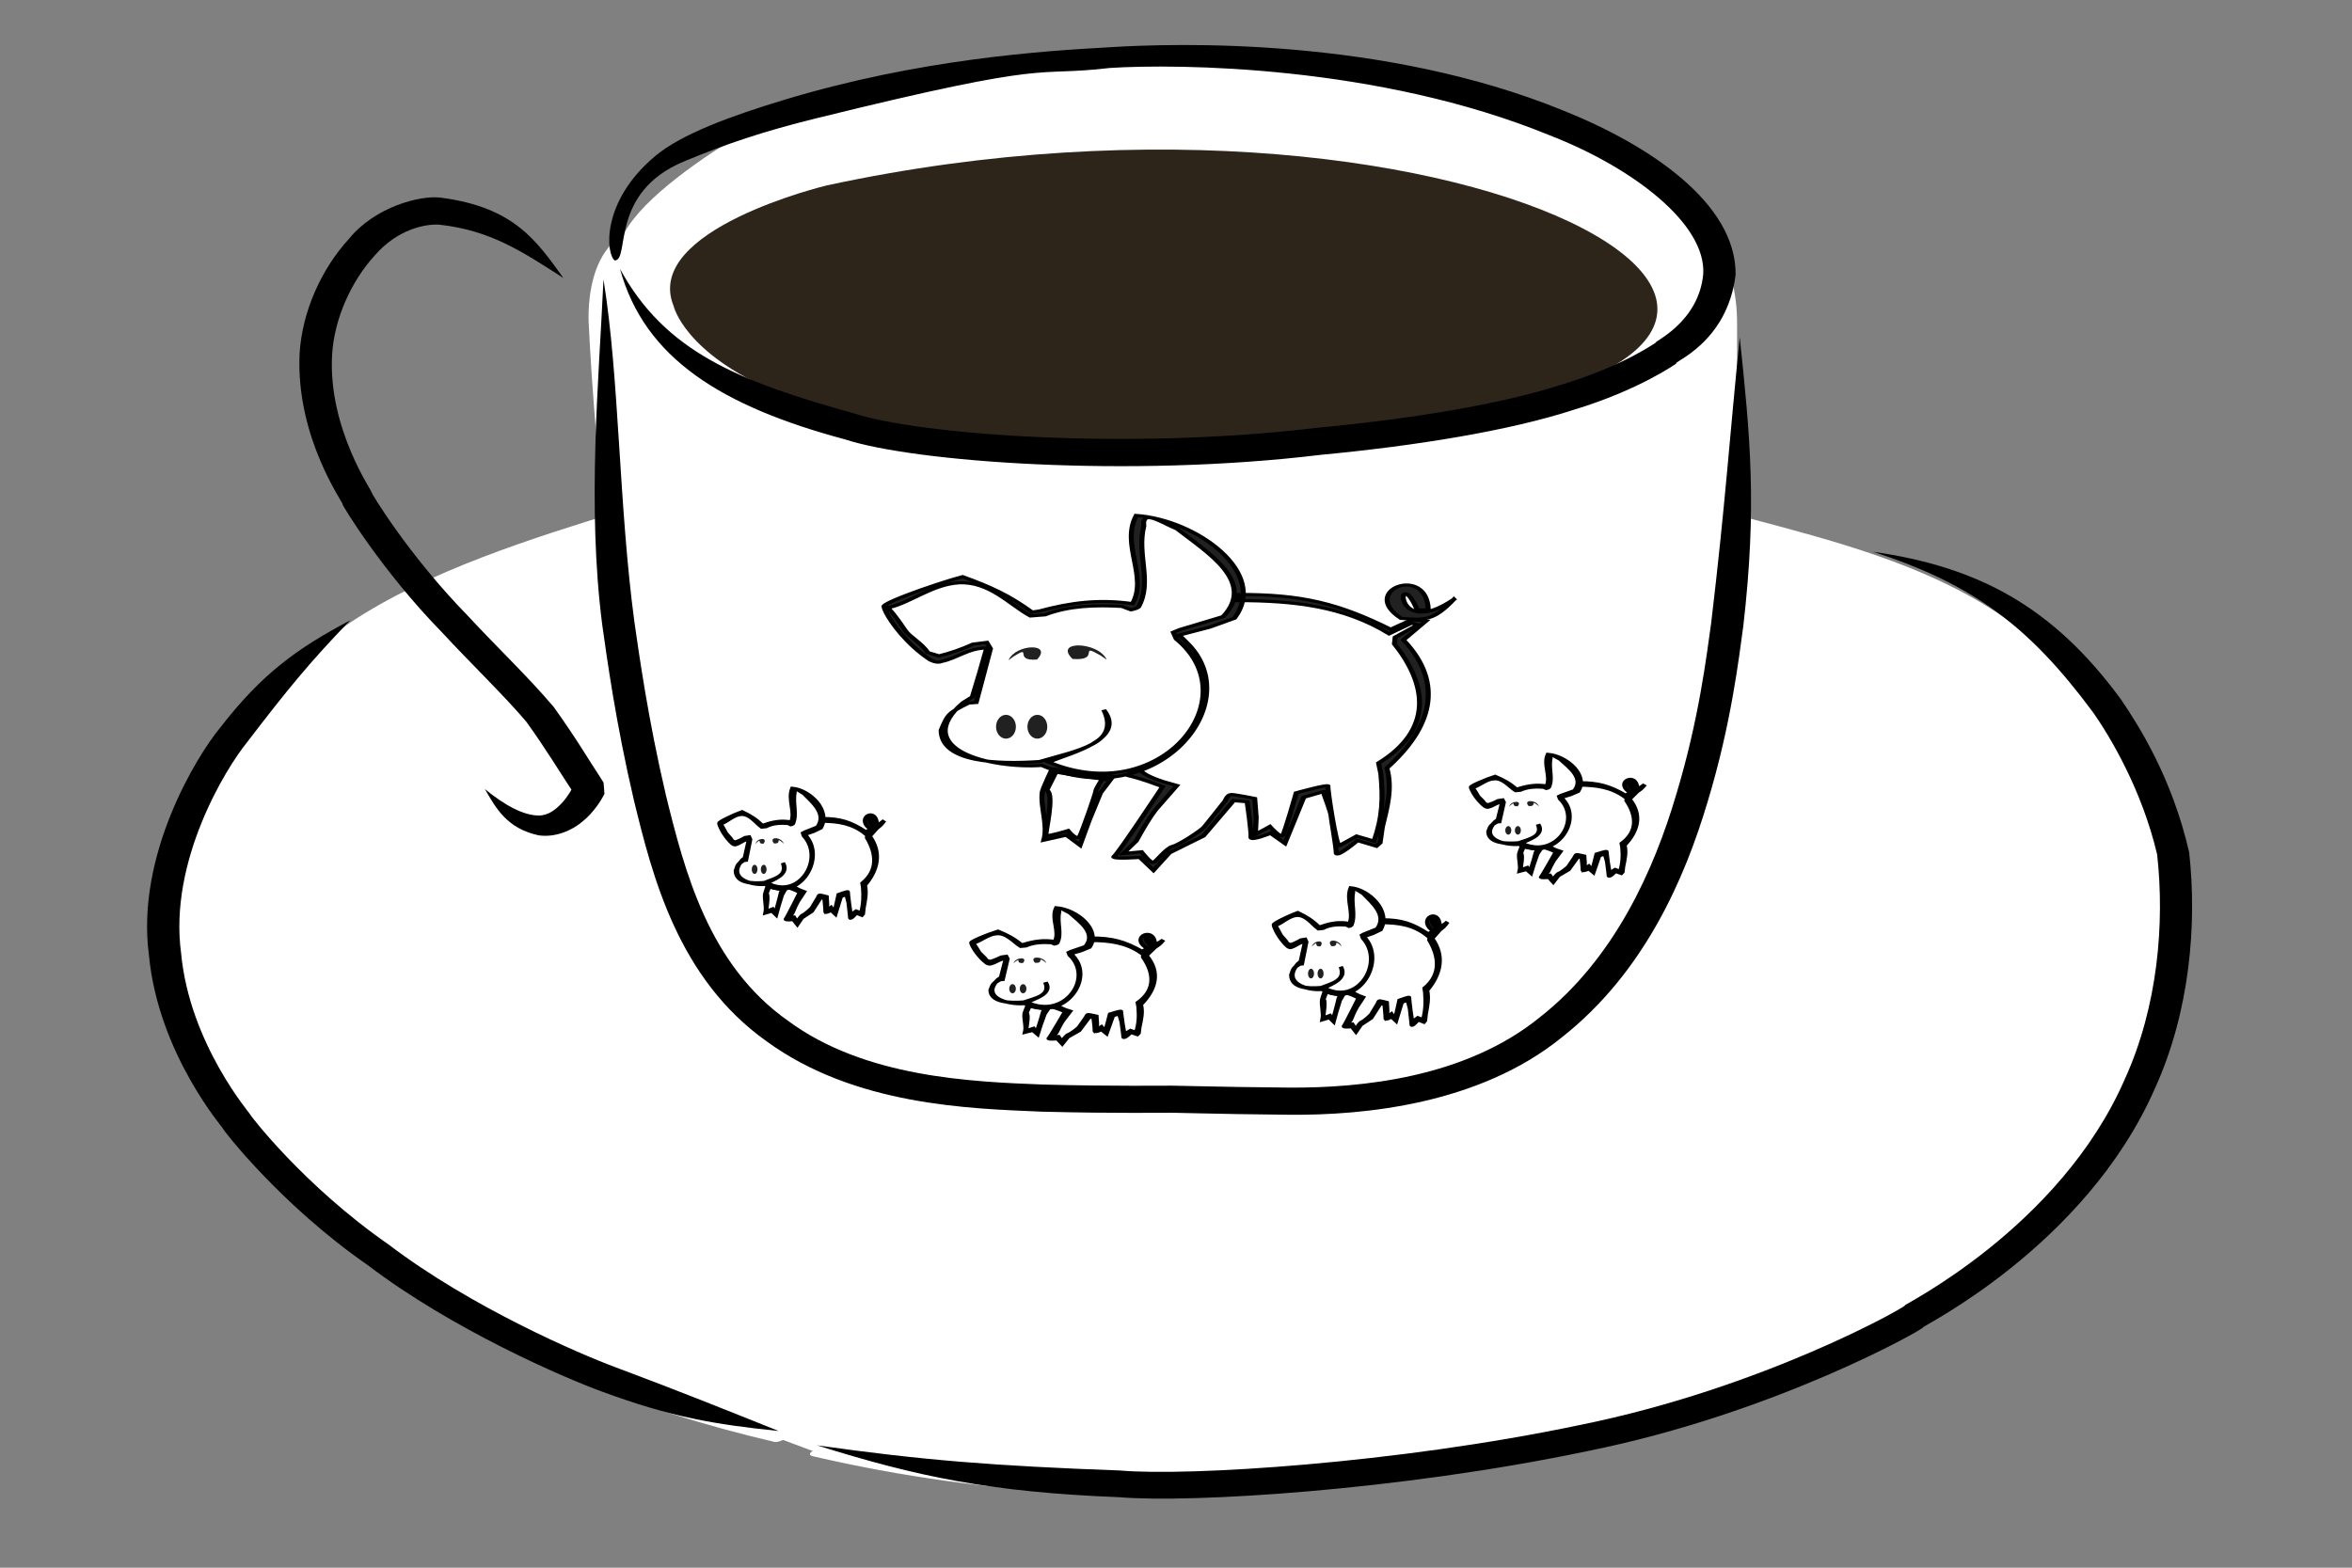 <?xml version="1.0" encoding="UTF-8" standalone="no"?>
<svg
   xmlns:dc="http://purl.org/dc/elements/1.1/"
   xmlns:cc="http://creativecommons.org/ns#"
   xmlns:rdf="http://www.w3.org/1999/02/22-rdf-syntax-ns#"
   xmlns:svg="http://www.w3.org/2000/svg"
   xmlns="http://www.w3.org/2000/svg"
   xmlns:sodipodi="http://sodipodi.sourceforge.net/DTD/sodipodi-0.dtd"
   xmlns:inkscape="http://www.inkscape.org/namespaces/inkscape"
   id="Calque_1"
   enable-background="new 0 0 382.353 697.765"
   sodipodi:docname="cup-pig.png"
   xml:space="preserve"
   viewBox="0 0 600 400"
   version="1.1"
   y="0px"
   x="0px"
   inkscape:version="0.48.2 r9819"
   width="100%"
   height="100%"><rect x="0" y="0" width="600" height="400" fill="#808080" stroke="none"/><defs
   id="defs68" /><sodipodi:namedview
   id="namedview125"
   fit-margin-left="0"
   inkscape:zoom="0.14399307"
   borderopacity="1"
   inkscape:current-layer="g3"
   inkscape:cx="303.30746"
   inkscape:cy="315.70711"
   inkscape:window-maximized="0"
   inkscape:snap-bbox="true"
   showgrid="false"
   fit-margin-right="0"
   bordercolor="#666666"
   inkscape:window-x="552"
   guidetolerance="10"
   objecttolerance="10"
   inkscape:window-y="-15"
   fit-margin-bottom="0"
   inkscape:window-width="1112"
   inkscape:pageopacity="0"
   inkscape:pageshadow="2"
   pagecolor="#ffffff"
   gridtolerance="10"
   inkscape:window-height="926"
   fit-margin-top="0"
   inkscape:showpageshadow="false"
   borderlayer="true" />
<g
   id="g3"
   transform="translate(0,-297.765)">
	
	
	
	
	
	
	
	
	
	
	
	
	
<g
   id="g3362"><g
     transform="matrix(1.794,0,0,1.602,-53.26,-465.2)"
     id="g3076"><g
       transform="matrix(1.053,0,0,0.988,-5.275,36.854)"
       id="g3254"><g
         id="g7">
		<g
   id="g9">
			<path
   d="m 138.34,676.6 c -19.721,-5.385 -40.136,-15.031 -57.829,-31.692 -56.802,-53.479 0,-99.013 0,-99.013 0,0 77.608,-59.339 205.64,-11.03 32.588,12.296 40.508,48.543 40.508,48.543 8.098,88.261 -101.63,98.56 -101.63,98.56 0,0 -39.094,9.064 -81.479,-3.053"
   inkscape:connector-curvature="0"
   style="fill:#ffffff"
   id="path11" />
			<g
   id="g13">
				<path
   d="M 138.92,676.02 C 95.362,663.9 37.28,621.43 62.483,570.1 c 7.141,-14.54 17.312,-24.11 31.021,-31.45 29.759,-15.929 64.161,-22.451 97.695,-22.095 27.237,0.29 54.225,5.53 80.096,13.868 12.766,4.113 24.67,8.592 34.469,18.027 6.492,6.25 11.492,14 15.271,22.139 12.598,27.132 1.127,60.005 -20.076,79.413 -18.506,16.939 -43.895,26.059 -68.293,30.286 -29.578,5.126 -59.254,6.216 -88.542,-1.95 -0.7,-0.195 -2.285,0.837 -1.156,1.152 23.771,6.628 48.908,7.938 73.329,4.578 5.621,-0.773 9.49,-1.483 14.941,-2.369 22.773,-3.699 45.688,-11.713 64.322,-25.539 11.871,-8.809 21.477,-20.4 27.053,-34.146 3.16,-7.787 4.771,-16.095 5.299,-24.459 0.352,-5.564 0.594,-11.604 -0.984,-17.01 -4.123,-14.112 -12.453,-27.896 -24.059,-37.043 -9.965,-7.854 -21.971,-11.575 -33.92,-15.35 -13.529,-4.273 -27.381,-7.506 -41.389,-9.74 -38.407,-6.129 -78.453,-3.406 -114.98,10.341 -12.333,4.642 -26.168,10.363 -35.887,19.653 -15.309,14.634 -25.303,35.51 -21.485,56.938 3.337,18.734 16.987,34.147 31.165,45.884 14.942,12.37 32.778,20.77 51.387,25.947 0.702,0.196 2.287,-0.837 1.158,-1.151 z"
   inkscape:connector-curvature="0"
   style="fill:#ffffff"
   id="path15" />
			</g>
		</g>
	</g><g
         id="g17">
		<path
   d="m 267.78,497.34 v 18.62 c -2.658,115.71 -48.77,104.21 -76.961,104.21 -28.193,0 -47.805,0.317 -61.085,-20.596 -14.021,-22.074 -17.011,-102.24 -17.011,-102.24 0,0 -1.13,-15.275 8.281,-15.993 9.411,-0.718 127.28,0 127.28,0 0,0 19.672,-8.409 19.498,15.993 z"
   inkscape:connector-curvature="0"
   style="fill:#ffffff"
   id="path19" />
	</g><g
         id="g21">
		<path
   d="m 117.2,488.09 c 0,0 6.439,41.188 104.14,26.479 97.695,-14.709 17.416,-83.847 -81.039,-52.955 0,0.001 -27.837,17.037 -23.099,26.476 z"
   inkscape:connector-curvature="0"
   style="fill:#ffffff"
   id="path23" />
	</g><g
         id="g25">
		<g
   id="g27">
			<g
   id="g29">
				<g
   id="g31">
					<path
   d="m 143.55,677.74 c 13.539,5.062 23.389,7.544 40.807,8.358 9.585,0.973 37.732,-1.061 63.123,-7.407 25.521,-6.107 45.666,-19.8 45.426,-19.98 -0.574,0.071 21.883,-12.862 31.301,-38.514 4.738,-12.433 5.697,-26.535 4.619,-38.078 -2.316,-12.011 -6.766,-20.332 -9.176,-24.581 -9.254,-15.089 -19.365,-21.428 -33.496,-23.848 13.426,5.199 21.041,11.889 29.771,26.008 2.211,3.779 6.535,12.364 8.582,22.813 1.027,11.093 0.096,24.464 -4.357,36.163 -8.779,24.09 -30.193,36.556 -29.691,36.492 0.252,0.153 -19.119,13.349 -44.07,19.332 -24.629,6.162 -52.778,8.254 -61.891,7.297 -17.033,-0.74 -26.68,-1.652 -40.948,-4.055 z"
   inkscape:connector-curvature="0"
   id="path33" />
				</g>
			</g>
		</g>
	</g><g
         id="g35">
		<g
   id="g37">
			<g
   id="g39">
				<g
   id="g41">
					<path
   d="m 80.512,544.72 c -7.251,4.597 -11.933,8.615 -17.605,17.369 -3.105,4.473 -11.394,20.51 -9.59,36.653 1.287,16.047 10.192,28.044 9.986,27.938 -0.092,0.011 7.634,12.13 19.555,22.005 11.466,10.42 26.564,18.188 31.658,20.398 9.443,4.156 15.314,5.296 23.827,6.341 -7.772,-3.71 -12.889,-6.188 -22.018,-10.273 -4.927,-2.179 -19.531,-9.691 -30.608,-19.753 -11.558,-9.578 -18.855,-21.057 -18.767,-21.051 0.167,0.093 -8.154,-11.272 -9.292,-25.969 -1.671,-14.76 5.999,-29.731 8.933,-34.016 5.317,-8.304 8.517,-12.986 13.921,-19.642 z"
   inkscape:connector-curvature="0"
   id="path43" />
				</g>
			</g>
		</g>
	</g><g
         id="g45">
		<g
   id="g47">
			<g
   id="g49">
				<g
   id="g51">
					<path
   d="m 114.698,489.799 c -0.614,16.155 -2.251,36.502 -0.16,55.745 0.619,5.205 1.802,15.641 4.279,28.261 2.492,12.165 5.923,28.632 17.905,38.799 11.91,10.36 27.351,10.852 37.212,11.346 10.237,0.313 16.736,0.138 16.746,0.186 0.03,-0.091 6.36,0.204 16.681,0.309 9.988,0.102 25.592,-1.655 36.783,-12.507 11.145,-10.5 16.586,-25.634 19.676,-38.026 3.18,-12.553 4.201,-23.078 4.803,-28.298 1.865,-19.343 0.926,-30.424 -0.484,-46.492 -1.377,16.131 -1.955,26.984 -3.859,46.039 -0.607,5.126 -1.631,15.496 -4.723,27.669 -2.973,12.056 -8.322,26.449 -18.41,35.896 -10.023,9.736 -24.043,11.409 -33.82,11.343 -9.938,-0.095 -16.672,-0.391 -16.645,-0.299 0.011,-0.047 -6.569,0.12 -16.585,-0.192 -9.785,-0.45 -24.111,-1.141 -34.478,-10.277 -10.722,-9.014 -13.952,-24.067 -16.488,-36.353 -2.436,-12.391 -3.624,-22.752 -4.254,-27.905 -2.144,-19.084 -2.008,-39.227 -4.179,-55.244 z"
   inkscape:connector-curvature="0"
   id="path53"
   sodipodi:nodetypes="ccccccccccccccccccccc" />
				</g>
			</g>
		</g>
	</g><g
         id="g55">
		<g
   id="g57">
			<g
   id="g59">
				<g
   id="g61">
					<path
   d="m 109.29,489.56 c -3.616,-5.943 -6.589,-11.421 -16.61,-12.962 -2.689,-0.399 -8.807,1.442 -12.354,6.645 -3.691,4.811 -6.312,11.662 -6.662,18.442 -0.562,13.769 6.107,24.403 5.799,24.362 -0.094,0.026 5.287,10.709 13.434,20.645 3.844,4.964 8.423,10.213 11.392,14.415 2.761,4.573 4.895,8.841 6.015,10.803 l 0.378,0.69 0.187,0.337 0.012,0.021 0.006,0.011 c -0.24,-3.604 -0.067,-0.998 -0.121,-1.802 l -0.001,0.003 -0.01,0.025 -0.019,0.05 -0.06,0.142 -0.536,1.125 c -0.388,0.714 -0.792,1.382 -1.233,1.898 -0.888,1.073 -1.725,1.684 -2.745,1.791 -2.201,0.126 -4.966,-1.781 -7.478,-4.266 1.511,3.175 3.022,6.362 7.236,7.46 2.191,0.4 4.483,-0.729 5.945,-2.224 0.785,-0.746 1.409,-1.608 1.989,-2.547 0.285,-0.475 0.549,-0.961 0.797,-1.507 l 0.093,-0.206 0.053,-0.126 0.026,-0.064 0.003,-0.008 c -0.053,-0.808 0.123,1.796 -0.117,-1.812 l -0.005,-0.011 -0.011,-0.021 -0.179,-0.341 -0.369,-0.694 c -1.149,-2.044 -3.112,-6.052 -6.156,-11.104 -3.519,-4.972 -7.724,-9.695 -11.641,-14.759 -7.987,-9.746 -13.048,-19.829 -12.964,-19.846 0.253,0.072 -5.907,-10.156 -5.334,-22.2 0.296,-5.879 2.617,-11.894 5.758,-16.001 3.08,-4.267 6.902,-5.119 8.727,-4.964 6.974,0.926 11.192,4.346 16.755,8.6 z"
   inkscape:connector-curvature="0"
   id="path63" />
				</g>
			</g>
		</g>
	</g><g
         id="g65">
		<path
   d="m 124.18,494.11 c 0,0 5.76,30.3 93.165,19.479 87.402,-10.818 15.578,-61.679 -72.5,-38.955 0,-0.001 -24.944,7.11 -20.665,19.476 z"
   inkscape:connector-curvature="0"
   style="fill:#2e251a"
   id="path67" />
	</g><g
         id="g69">
		<g
   id="g71">
			<g
   id="g73">
				<g
   id="g75">
					<path
   d="m 116.93,488.09 c 3.307,14.468 13.819,22.181 30.389,27.484 9.183,3.604 38.226,6.246 64.205,2.493 12.953,-1.466 25.438,-3.866 34.238,-7.279 8.896,-3.219 13.834,-7.486 13.82,-7.445 -0.682,-0.176 6.881,-3.193 8,-14.334 0.084,-11.506 -11.596,-20.868 -23.262,-26.443 -24.34,-11.854 -52.163,-10.909 -61.49,-10.195 -8.739,0.589 -25.443,1.847 -43.844,8.505 -7.08,2.562 -13.731,5.46 -17.281,9.001 -7.452,7.431 -6.636,15.914 -5.482,16.853 2.113,-0.092 -0.802,-10.936 9.378,-15.981 5.777,-2.863 10.702,-4.835 17.782,-6.922 32.9,-9.7 28.952,-6.628 39.7,-8.131 9.041,-0.691 36.209,-0.47 59.326,10.828 11.254,5.192 21.225,14.301 20.799,22.406 -0.607,7.866 -6.852,10.969 -6.365,11.015 0.004,-0.055 -4.197,3.678 -12.617,6.747 -8.324,3.225 -20.363,5.565 -33.223,7.016 -25.668,3.684 -53.849,1.055 -62.466,-2.324 -15.714,-5.2 -25.542,-10.009 -31.606,-23.293 z"
   inkscape:connector-curvature="0"
   id="path77"
   sodipodi:nodetypes="ccccccccsscsscccccccc" />
				</g>
			</g>
		</g>
	</g><g
         id="g3127"
         transform="matrix(0.85,0,0,0.807,25.226,98.224)"><g
           transform="matrix(0.36,0,0,0.279,150.155,431.622)"
           id="g3797-7"
           style="fill:#000000;fill-opacity:0.868"><g
             id="g3784-4"
             style="fill:#000000;fill-opacity:0.868"><g
               transform="matrix(0.901,0,0,1.068,301.14,-414.221)"
               id="g3882-0"
               style="fill:#000000;fill-opacity:0.868"><g
                 transform="translate(-426.7,323.045)"
                 id="g3776-9"
                 style="fill:#000000;fill-opacity:0.868"><path
                   id="path3042-4"
                   d="m 186.203,490 c -4.346,0.202 -6.869,3.141 -2.39,9.065 14.406,1.458 2.211,-11.381 13.819,-2.261 l 2.908,2.776 c -2.136,-6.509 -9.411,-9.809 -14.337,-9.58 z"
                   style="fill:#000000;fill-opacity:0.868;fill-rule:nonzero;stroke:#0a0000;stroke-width:0;stroke-linecap:round;stroke-linejoin:round;stroke-miterlimit:4;stroke-opacity:1;stroke-dashoffset:0"
                   inkscape:connector-curvature="0" /><path
                   id="path3040-8"
                   d="m 163.681,491.296 c -4.059,0.157 -9.531,3.102 -11.206,8.603 l 2.413,-2.493 c 9.67,-8.191 -0.49,3.36 11.511,2.05 3.98,-5.675 1.341,-8.318 -2.718,-8.161 z"
                   style="fill:#000000;fill-opacity:0.868;fill-rule:nonzero;stroke:#0a0000;stroke-width:0;stroke-linecap:round;stroke-linejoin:round;stroke-miterlimit:4;stroke-opacity:1;stroke-dashoffset:0"
                   inkscape:connector-curvature="0" /></g><g
                 transform="translate(-419.98,323.045)"
                 id="g3780-8"
                 style="fill:#000000;fill-opacity:0.868"><path
                   id="path3034-2"
                   d="m 144.482,536.522 c -2.69,0 -4.864,3.589 -4.864,8.005 0,4.415 2.174,7.965 4.864,7.965 2.69,0 4.864,-3.55 4.864,-7.965 0,-4.415 -2.174,-8.005 -4.864,-8.005 z"
                   style="fill:#000000;fill-opacity:0.868;fill-rule:nonzero;stroke:#0a0000;stroke-width:0;stroke-linecap:round;stroke-linejoin:round;stroke-miterlimit:4;stroke-opacity:1;stroke-dashoffset:0"
                   inkscape:connector-curvature="0" /><path
                   inkscape:connector-curvature="0"
                   style="fill:#000000;fill-opacity:0.868;fill-rule:nonzero;stroke:#0a0000;stroke-width:0;stroke-linecap:round;stroke-linejoin:round;stroke-miterlimit:4;stroke-opacity:1;stroke-dashoffset:0"
                   d="m 159.854,536.522 c -2.69,0 -4.864,3.589 -4.864,8.005 0,4.415 2.174,7.965 4.864,7.965 2.69,0 4.864,-3.55 4.864,-7.965 0,-4.415 -2.174,-8.005 -4.864,-8.005 z"
                   id="path3867-4" /></g></g><path
               sodipodi:nodetypes="cccccccccccccccccccccccsccccccccccccccccc"
               inkscape:connector-curvature="0"
               id="path3000-5"
               d="m 32.049,409.314 c 13.783,-1.18 22.776,15.889 31.699,23.716 l 6.333,-0.805 c 10.651,-6.564 22.323,-7.079 33.998,-6.035 l 4,2.414 c 0,0 2,-0.402 3.333,-2.012 6.144,-18.088 -0.865,-37.667 2.333,-57.933 -1.117,-13 9.079,-1.439 14.666,2.012 13.668,17.213 34.941,38.074 20.332,62.76 l -18.999,9.253 -3,2.012 1.333,4.828 c 32.512,42.784 -7.014,121.299 -56.33,88.106 9.888,-6.598 34.392,-16.155 24.332,-37.415 7.31,24.086 -10.861,28.761 -28.332,37.013 -18.928,1.976 -43.327,0.83 -43.447,-22.406 3.104,-12.122 3.492,-12.496 12.115,-19.434 l 3.333,-0.402 6.333,-38.622 -1.667,-4.425 -6,1.207 c -4.795,3.521 -9.709,6.32 -14.999,8.449 l -5,-2.414 c -2.824,-6.957 -8.111,-11.296 -10.037,-15.953 -16.773,-40.548 -9.223,-0.837 11.037,21.183 0,0 3,2.816 5,1.207 6.648,-2.151 11.817,-9.655 19.999,-9.655 -2.011,11.694 -4.108,23.364 -6.333,35.001 l -4,4.023 c -24.115,33.103 12.14,47.648 34.665,45.059 50.502,35.601 91.751,-44.824 63.663,-88.508 l -3,-4.828 13.333,-5.632 10.999,-6.437 c 15.217,-32.762 -17.071,-70.604 -43.331,-73.623 -6.869,20.821 5.242,43.985 -1.667,63.163 -14.835,-3.415 -27.082,-0.845 -40.998,5.23 l -3.333,0.805 C 54.176,418.158 46.123,412.145 33.749,404.868 23.314,409.297 -10.226,428.092 1.496,426.889 10.863,423.249 20.305,410.496 32.049,409.314 z"
               style="fill:#000000;fill-opacity:0.868;stroke:#000000;stroke-width:2.204px;stroke-linecap:butt;stroke-linejoin:miter;stroke-opacity:1" /><path
               sodipodi:nodetypes="ccccccccccccccssccc"
               inkscape:connector-curvature="0"
               id="path3002-5"
               d="m 100.271,547.7 -5.666,12.069 -5,19.713 -4,17.702 -6,-7.242 -9.999,3.621 c 1.958,-11.046 -1.611,-24.036 -0.667,-34.599 0.333,-2.816 4.333,-16.495 4.333,-16.495 l 24.665,5.23 -1.333,2.414 -21.665,-5.23 -4,12.874 c 3.696,3.113 -1.091,32.463 -0.333,32.587 2.333,0 9.666,-3.621 9.666,-3.621 0,0 4,8.046 5.333,3.621 1.333,-4.425 7,-30.576 7,-32.185 0,-1.609 3.333,-9.655 3.333,-9.655 l 1.667,-1.609 z"
               style="fill:#000000;fill-opacity:0.868;stroke:#000000;stroke-width:2.204px;stroke-linecap:butt;stroke-linejoin:miter;stroke-opacity:1" /><path
               sodipodi:nodetypes="ccccccccccsscscccsccccccscssccccccssscsccccscssccccccccccc"
               inkscape:connector-curvature="0"
               id="path3004-1"
               d="m 155.35,417.617 c 28.129,-0.159 44.171,6.309 67.329,24.943 l 9.213,-6.85 6.401,0.887 -9.948,13.606 c 18.434,31.409 11.951,63.795 -7.333,91.727 2.499,14.429 0.135,28.07 -2,42.243 l -1,11.265 -1.667,2.414 -8.333,-4.023 c 0,0 -9.333,12.874 -9.333,8.851 0,-4.023 -2.333,-25.346 -2.333,-26.955 0,-1.609 -3,-14.885 -3,-14.885 0,0 1.333,-2.816 -0.333,-2.012 -1.667,0.805 -8.666,4.023 -8.666,4.023 l -8.333,32.989 -6.333,-7.242 c 0,0 -8.999,6.035 -8.666,2.816 0.333,-3.218 -1.667,-25.346 -1.667,-25.346 l -6,-0.805 -13.333,25.346 -14.999,12.069 -7,12.472 -6,-9.253 c 0,0 -13.333,1.609 -11.333,-0.805 2,-2.414 21.332,-49.886 21.332,-49.886 -18.576,-11.262 -15.489,-5.873 -14.451,-9.567 0.332,-1.18 0.414,-0.332 2.966,-1.713 3.531,-1.911 -1.272,0.738 11.863,7.737 l 5.955,2.739 -9.333,17.299 c -3.419,7.222 -6.014,14.876 -8.666,22.529 l -5.666,8.851 8,-1.207 c 0,0 4,8.449 5.333,7.644 1.333,-0.805 5.666,-10.46 8.666,-11.667 3,-1.207 12.333,-11.265 13.666,-13.679 1.333,-2.414 9.333,-18.909 9.333,-18.909 0,0 1,-4.425 2.667,-4.425 1.667,0 10.333,2.816 10.333,2.816 l 0.667,13.679 -0.333,12.069 6.333,-5.632 c 0,0 4.666,8.449 5.666,6.437 1,-2.012 6,-30.576 6,-30.576 0,0 14.333,-6.437 13.999,-4.828 -0.333,1.609 3.666,43.852 5,42.645 1.333,-1.207 7.666,-6.839 7.666,-6.839 l 7.666,3.621 c 3.836,-17.731 4.022,-30.491 3,-48.277 l -1,-7.644 c 24.354,-24.229 21.402,-56.018 7,-85.29 l 0.333,-4.828 9.931,-8.83 -2.684,-1.207 -9.914,7.623 c -19.856,-19.637 -41.923,-23.736 -66.996,-23.736 z"
               style="fill:#000000;fill-opacity:0.868;stroke:#000000;stroke-width:2.204px;stroke-linecap:butt;stroke-linejoin:miter;stroke-opacity:1" /><path
               sodipodi:nodetypes="ccccc"
               inkscape:connector-curvature="0"
               id="path3006-7"
               d="m 250.609,421.054 c -9.098,15.486 -12.612,14.93 -23.323,13.689 -18.796,-19.777 11.354,-39.094 12.008,-6.096 l -4.897,0.082 c -9.069,-34.802 -11.396,22.607 16.213,-7.675 z"
               style="fill:#000000;fill-opacity:0.868;stroke:#000000;stroke-width:2.204px;stroke-linecap:butt;stroke-linejoin:miter;stroke-opacity:1" /></g></g></g><g
         transform="matrix(0.259,0,0,0.327,166.419,413.805)"
         id="g3142"><g
           style="fill:#000000;fill-opacity:0.868"
           id="g3144"
           transform="matrix(0.36,0,0,0.279,150.155,431.622)"><g
             style="fill:#000000;fill-opacity:0.868"
             id="g3146"><g
               style="fill:#000000;fill-opacity:0.868"
               id="g3148"
               transform="matrix(0.901,0,0,1.068,301.14,-414.221)"><g
                 style="fill:#000000;fill-opacity:0.868"
                 id="g3150"
                 transform="translate(-426.7,323.045)"><path
                   inkscape:connector-curvature="0"
                   style="fill:#000000;fill-opacity:0.868;fill-rule:nonzero;stroke:#0a0000;stroke-width:0;stroke-linecap:round;stroke-linejoin:round;stroke-miterlimit:4;stroke-opacity:1;stroke-dashoffset:0"
                   d="m 186.203,490 c -4.346,0.202 -6.869,3.141 -2.39,9.065 14.406,1.458 2.211,-11.381 13.819,-2.261 l 2.908,2.776 c -2.136,-6.509 -9.411,-9.809 -14.337,-9.58 z"
                   id="path3152" /><path
                   inkscape:connector-curvature="0"
                   style="fill:#000000;fill-opacity:0.868;fill-rule:nonzero;stroke:#0a0000;stroke-width:0;stroke-linecap:round;stroke-linejoin:round;stroke-miterlimit:4;stroke-opacity:1;stroke-dashoffset:0"
                   d="m 163.681,491.296 c -4.059,0.157 -9.531,3.102 -11.206,8.603 l 2.413,-2.493 c 9.67,-8.191 -0.49,3.36 11.511,2.05 3.98,-5.675 1.341,-8.318 -2.718,-8.161 z"
                   id="path3154" /></g><g
                 style="fill:#000000;fill-opacity:0.868"
                 id="g3156"
                 transform="translate(-419.98,323.045)"><path
                   inkscape:connector-curvature="0"
                   style="fill:#000000;fill-opacity:0.868;fill-rule:nonzero;stroke:#0a0000;stroke-width:0;stroke-linecap:round;stroke-linejoin:round;stroke-miterlimit:4;stroke-opacity:1;stroke-dashoffset:0"
                   d="m 144.482,536.522 c -2.69,0 -4.864,3.589 -4.864,8.005 0,4.415 2.174,7.965 4.864,7.965 2.69,0 4.864,-3.55 4.864,-7.965 0,-4.415 -2.174,-8.005 -4.864,-8.005 z"
                   id="path3158" /><path
                   id="path3160"
                   d="m 159.854,536.522 c -2.69,0 -4.864,3.589 -4.864,8.005 0,4.415 2.174,7.965 4.864,7.965 2.69,0 4.864,-3.55 4.864,-7.965 0,-4.415 -2.174,-8.005 -4.864,-8.005 z"
                   style="fill:#000000;fill-opacity:0.868;fill-rule:nonzero;stroke:#0a0000;stroke-width:0;stroke-linecap:round;stroke-linejoin:round;stroke-miterlimit:4;stroke-opacity:1;stroke-dashoffset:0"
                   inkscape:connector-curvature="0" /></g></g><path
               style="fill:#000000;fill-opacity:0.868;stroke:#000000;stroke-width:6.261px;stroke-linecap:butt;stroke-linejoin:miter;stroke-opacity:1"
               d="m 32.049,409.314 c 13.783,-1.18 22.776,15.889 31.699,23.716 l 6.333,-0.805 c 10.651,-6.564 22.323,-7.079 33.998,-6.035 l 4,2.414 c 0,0 2,-0.402 3.333,-2.012 6.144,-18.088 -0.865,-37.667 2.333,-57.933 -1.117,-13 9.079,-1.439 14.666,2.012 13.668,17.213 34.941,38.074 20.332,62.76 l -18.999,9.253 -3,2.012 1.333,4.828 c 32.512,42.784 -7.014,121.299 -56.33,88.106 9.888,-6.598 34.392,-16.155 24.332,-37.415 7.31,24.086 -10.861,28.761 -28.332,37.013 -18.928,1.976 -43.327,0.83 -43.447,-22.406 3.104,-12.122 3.492,-12.496 12.115,-19.434 l 3.333,-0.402 6.333,-38.622 -1.667,-4.425 -6,1.207 c -4.795,3.521 -9.709,6.32 -14.999,8.449 l -5,-2.414 c -2.824,-6.957 -8.111,-11.296 -10.037,-15.953 -16.773,-40.548 -9.223,-0.837 11.037,21.183 0,0 3,2.816 5,1.207 6.648,-2.151 11.817,-9.655 19.999,-9.655 -2.011,11.694 -4.108,23.364 -6.333,35.001 l -4,4.023 c -24.115,33.103 12.14,47.648 34.665,45.059 50.502,35.601 91.751,-44.824 63.663,-88.508 l -3,-4.828 13.333,-5.632 10.999,-6.437 c 15.217,-32.762 -17.071,-70.604 -43.331,-73.623 -6.869,20.821 5.242,43.985 -1.667,63.163 -14.835,-3.415 -27.082,-0.845 -40.998,5.23 l -3.333,0.805 C 54.176,418.158 46.123,412.145 33.749,404.868 23.314,409.297 -10.226,428.092 1.496,426.889 10.863,423.249 20.305,410.496 32.049,409.314 z"
               id="path3162"
               inkscape:connector-curvature="0"
               sodipodi:nodetypes="cccccccccccccccccccccccsccccccccccccccccc" /><path
               style="fill:#000000;fill-opacity:0.868;stroke:#000000;stroke-width:6.261px;stroke-linecap:butt;stroke-linejoin:miter;stroke-opacity:1"
               d="m 100.271,547.7 -5.666,12.069 -5,19.713 -4,17.702 -6,-7.242 -9.999,3.621 c 1.958,-11.046 -1.611,-24.036 -0.667,-34.599 0.333,-2.816 4.333,-16.495 4.333,-16.495 l 24.665,5.23 -1.333,2.414 -21.665,-5.23 -4,12.874 c 3.696,3.113 -1.091,32.463 -0.333,32.587 2.333,0 9.666,-3.621 9.666,-3.621 0,0 4,8.046 5.333,3.621 1.333,-4.425 7,-30.576 7,-32.185 0,-1.609 3.333,-9.655 3.333,-9.655 l 1.667,-1.609 z"
               id="path3164"
               inkscape:connector-curvature="0"
               sodipodi:nodetypes="ccccccccccccccssccc" /><path
               style="fill:#000000;fill-opacity:0.868;stroke:#000000;stroke-width:6.261px;stroke-linecap:butt;stroke-linejoin:miter;stroke-opacity:1"
               d="m 155.35,417.617 c 28.129,-0.159 44.171,6.309 67.329,24.943 l 9.213,-6.85 6.401,0.887 -9.948,13.606 c 18.434,31.409 11.951,63.795 -7.333,91.727 2.499,14.429 0.135,28.07 -2,42.243 l -1,11.265 -1.667,2.414 -8.333,-4.023 c 0,0 -9.333,12.874 -9.333,8.851 0,-4.023 -2.333,-25.346 -2.333,-26.955 0,-1.609 -3,-14.885 -3,-14.885 0,0 1.333,-2.816 -0.333,-2.012 -1.667,0.805 -8.666,4.023 -8.666,4.023 l -8.333,32.989 -6.333,-7.242 c 0,0 -8.999,6.035 -8.666,2.816 0.333,-3.218 -1.667,-25.346 -1.667,-25.346 l -6,-0.805 -13.333,25.346 -14.999,12.069 -7,12.472 -6,-9.253 c 0,0 -13.333,1.609 -11.333,-0.805 2,-2.414 21.332,-49.886 21.332,-49.886 -18.576,-11.262 -15.489,-5.873 -14.451,-9.567 0.332,-1.18 0.414,-0.332 2.966,-1.713 3.531,-1.911 -1.272,0.738 11.863,7.737 l 5.955,2.739 -9.333,17.299 c -3.419,7.222 -6.014,14.876 -8.666,22.529 l -5.666,8.851 8,-1.207 c 0,0 4,8.449 5.333,7.644 1.333,-0.805 5.666,-10.46 8.666,-11.667 3,-1.207 12.333,-11.265 13.666,-13.679 1.333,-2.414 9.333,-18.909 9.333,-18.909 0,0 1,-4.425 2.667,-4.425 1.667,0 10.333,2.816 10.333,2.816 l 0.667,13.679 -0.333,12.069 6.333,-5.632 c 0,0 4.666,8.449 5.666,6.437 1,-2.012 6,-30.576 6,-30.576 0,0 14.333,-6.437 13.999,-4.828 -0.333,1.609 3.666,43.852 5,42.645 1.333,-1.207 7.666,-6.839 7.666,-6.839 l 7.666,3.621 c 3.836,-17.731 4.022,-30.491 3,-48.277 l -1,-7.644 c 24.354,-24.229 21.402,-56.018 7,-85.29 l 0.333,-4.828 9.931,-8.83 -2.684,-1.207 -9.914,7.623 c -19.856,-19.637 -41.923,-23.736 -66.996,-23.736 z"
               id="path3166"
               inkscape:connector-curvature="0"
               sodipodi:nodetypes="ccccccccccsscscccsccccccscssccccccssscsccccscssccccccccccc" /><path
               style="fill:#000000;fill-opacity:0.868;stroke:#000000;stroke-width:6.261px;stroke-linecap:butt;stroke-linejoin:miter;stroke-opacity:1"
               d="m 250.609,421.054 c -9.098,15.486 -12.612,14.93 -23.323,13.689 -18.796,-19.777 11.354,-39.094 12.008,-6.096 l -4.897,0.082 c -9.069,-34.802 -11.396,22.607 16.213,-7.675 z"
               id="path3168"
               inkscape:connector-curvature="0"
               sodipodi:nodetypes="ccccc" /></g></g></g><g
         id="g3170"
         transform="matrix(0.246,0,0,0.309,93.483,407.346)"><g
           transform="matrix(0.36,0,0,0.279,150.155,431.622)"
           id="g3172"
           style="fill:#000000;fill-opacity:0.868"><g
             id="g3174"
             style="fill:#000000;fill-opacity:0.868"><g
               transform="matrix(0.901,0,0,1.068,301.14,-414.221)"
               id="g3176"
               style="fill:#000000;fill-opacity:0.868"><g
                 transform="translate(-426.7,323.045)"
                 id="g3178"
                 style="fill:#000000;fill-opacity:0.868"><path
                   id="path3180"
                   d="m 186.203,490 c -4.346,0.202 -6.869,3.141 -2.39,9.065 14.406,1.458 2.211,-11.381 13.819,-2.261 l 2.908,2.776 c -2.136,-6.509 -9.411,-9.809 -14.337,-9.58 z"
                   style="fill:#000000;fill-opacity:0.868;fill-rule:nonzero;stroke:#0a0000;stroke-width:0;stroke-linecap:round;stroke-linejoin:round;stroke-miterlimit:4;stroke-opacity:1;stroke-dashoffset:0"
                   inkscape:connector-curvature="0" /><path
                   id="path3182"
                   d="m 163.681,491.296 c -4.059,0.157 -9.531,3.102 -11.206,8.603 l 2.413,-2.493 c 9.67,-8.191 -0.49,3.36 11.511,2.05 3.98,-5.675 1.341,-8.318 -2.718,-8.161 z"
                   style="fill:#000000;fill-opacity:0.868;fill-rule:nonzero;stroke:#0a0000;stroke-width:0;stroke-linecap:round;stroke-linejoin:round;stroke-miterlimit:4;stroke-opacity:1;stroke-dashoffset:0"
                   inkscape:connector-curvature="0" /></g><g
                 transform="translate(-419.98,323.045)"
                 id="g3184"
                 style="fill:#000000;fill-opacity:0.868"><path
                   id="path3186"
                   d="m 144.482,536.522 c -2.69,0 -4.864,3.589 -4.864,8.005 0,4.415 2.174,7.965 4.864,7.965 2.69,0 4.864,-3.55 4.864,-7.965 0,-4.415 -2.174,-8.005 -4.864,-8.005 z"
                   style="fill:#000000;fill-opacity:0.868;fill-rule:nonzero;stroke:#0a0000;stroke-width:0;stroke-linecap:round;stroke-linejoin:round;stroke-miterlimit:4;stroke-opacity:1;stroke-dashoffset:0"
                   inkscape:connector-curvature="0" /><path
                   inkscape:connector-curvature="0"
                   style="fill:#000000;fill-opacity:0.868;fill-rule:nonzero;stroke:#0a0000;stroke-width:0;stroke-linecap:round;stroke-linejoin:round;stroke-miterlimit:4;stroke-opacity:1;stroke-dashoffset:0"
                   d="m 159.854,536.522 c -2.69,0 -4.864,3.589 -4.864,8.005 0,4.415 2.174,7.965 4.864,7.965 2.69,0 4.864,-3.55 4.864,-7.965 0,-4.415 -2.174,-8.005 -4.864,-8.005 z"
                   id="path3188" /></g></g><path
               sodipodi:nodetypes="cccccccccccccccccccccccsccccccccccccccccc"
               inkscape:connector-curvature="0"
               id="path3190"
               d="m 32.049,409.314 c 13.783,-1.18 22.776,15.889 31.699,23.716 l 6.333,-0.805 c 10.651,-6.564 22.323,-7.079 33.998,-6.035 l 4,2.414 c 0,0 2,-0.402 3.333,-2.012 6.144,-18.088 -0.865,-37.667 2.333,-57.933 -1.117,-13 9.079,-1.439 14.666,2.012 13.668,17.213 34.941,38.074 20.332,62.76 l -18.999,9.253 -3,2.012 1.333,4.828 c 32.512,42.784 -7.014,121.299 -56.33,88.106 9.888,-6.598 34.392,-16.155 24.332,-37.415 7.31,24.086 -10.861,28.761 -28.332,37.013 -18.928,1.976 -43.327,0.83 -43.447,-22.406 3.104,-12.122 3.492,-12.496 12.115,-19.434 l 3.333,-0.402 6.333,-38.622 -1.667,-4.425 -6,1.207 c -4.795,3.521 -9.709,6.32 -14.999,8.449 l -5,-2.414 c -2.824,-6.957 -8.111,-11.296 -10.037,-15.953 -16.773,-40.548 -9.223,-0.837 11.037,21.183 0,0 3,2.816 5,1.207 6.648,-2.151 11.817,-9.655 19.999,-9.655 -2.011,11.694 -4.108,23.364 -6.333,35.001 l -4,4.023 c -24.115,33.103 12.14,47.648 34.665,45.059 50.502,35.601 91.751,-44.824 63.663,-88.508 l -3,-4.828 13.333,-5.632 10.999,-6.437 c 15.217,-32.762 -17.071,-70.604 -43.331,-73.623 -6.869,20.821 5.242,43.985 -1.667,63.163 -14.835,-3.415 -27.082,-0.845 -40.998,5.23 l -3.333,0.805 C 54.176,418.158 46.123,412.145 33.749,404.868 23.314,409.297 -10.226,428.092 1.496,426.889 10.863,423.249 20.305,410.496 32.049,409.314 z"
               style="fill:#000000;fill-opacity:0.868;stroke:#000000;stroke-width:6.622px;stroke-linecap:butt;stroke-linejoin:miter;stroke-opacity:1" /><path
               sodipodi:nodetypes="ccccccccccccccssccc"
               inkscape:connector-curvature="0"
               id="path3192"
               d="m 100.271,547.7 -5.666,12.069 -5,19.713 -4,17.702 -6,-7.242 -9.999,3.621 c 1.958,-11.046 -1.611,-24.036 -0.667,-34.599 0.333,-2.816 4.333,-16.495 4.333,-16.495 l 24.665,5.23 -1.333,2.414 -21.665,-5.23 -4,12.874 c 3.696,3.113 -1.091,32.463 -0.333,32.587 2.333,0 9.666,-3.621 9.666,-3.621 0,0 4,8.046 5.333,3.621 1.333,-4.425 7,-30.576 7,-32.185 0,-1.609 3.333,-9.655 3.333,-9.655 l 1.667,-1.609 z"
               style="fill:#000000;fill-opacity:0.868;stroke:#000000;stroke-width:6.622px;stroke-linecap:butt;stroke-linejoin:miter;stroke-opacity:1" /><path
               sodipodi:nodetypes="ccccccccccsscscccsccccccscssccccccssscsccccscssccccccccccc"
               inkscape:connector-curvature="0"
               id="path3194"
               d="m 155.35,417.617 c 28.129,-0.159 44.171,6.309 67.329,24.943 l 9.213,-6.85 6.401,0.887 -9.948,13.606 c 18.434,31.409 11.951,63.795 -7.333,91.727 2.499,14.429 0.135,28.07 -2,42.243 l -1,11.265 -1.667,2.414 -8.333,-4.023 c 0,0 -9.333,12.874 -9.333,8.851 0,-4.023 -2.333,-25.346 -2.333,-26.955 0,-1.609 -3,-14.885 -3,-14.885 0,0 1.333,-2.816 -0.333,-2.012 -1.667,0.805 -8.666,4.023 -8.666,4.023 l -8.333,32.989 -6.333,-7.242 c 0,0 -8.999,6.035 -8.666,2.816 0.333,-3.218 -1.667,-25.346 -1.667,-25.346 l -6,-0.805 -13.333,25.346 -14.999,12.069 -7,12.472 -6,-9.253 c 0,0 -13.333,1.609 -11.333,-0.805 2,-2.414 21.332,-49.886 21.332,-49.886 -18.576,-11.262 -15.489,-5.873 -14.451,-9.567 0.332,-1.18 0.414,-0.332 2.966,-1.713 3.531,-1.911 -1.272,0.738 11.863,7.737 l 5.955,2.739 -9.333,17.299 c -3.419,7.222 -6.014,14.876 -8.666,22.529 l -5.666,8.851 8,-1.207 c 0,0 4,8.449 5.333,7.644 1.333,-0.805 5.666,-10.46 8.666,-11.667 3,-1.207 12.333,-11.265 13.666,-13.679 1.333,-2.414 9.333,-18.909 9.333,-18.909 0,0 1,-4.425 2.667,-4.425 1.667,0 10.333,2.816 10.333,2.816 l 0.667,13.679 -0.333,12.069 6.333,-5.632 c 0,0 4.666,8.449 5.666,6.437 1,-2.012 6,-30.576 6,-30.576 0,0 14.333,-6.437 13.999,-4.828 -0.333,1.609 3.666,43.852 5,42.645 1.333,-1.207 7.666,-6.839 7.666,-6.839 l 7.666,3.621 c 3.836,-17.731 4.022,-30.491 3,-48.277 l -1,-7.644 c 24.354,-24.229 21.402,-56.018 7,-85.29 l 0.333,-4.828 9.931,-8.83 -2.684,-1.207 -9.914,7.623 c -19.856,-19.637 -41.923,-23.736 -66.996,-23.736 z"
               style="fill:#000000;fill-opacity:0.868;stroke:#000000;stroke-width:6.622px;stroke-linecap:butt;stroke-linejoin:miter;stroke-opacity:1" /><path
               sodipodi:nodetypes="ccccc"
               inkscape:connector-curvature="0"
               id="path3196"
               d="m 250.609,421.054 c -9.098,15.486 -12.612,14.93 -23.323,13.689 -18.796,-19.777 11.354,-39.094 12.008,-6.096 l -4.897,0.082 c -9.069,-34.802 -11.396,22.607 16.213,-7.675 z"
               style="fill:#000000;fill-opacity:0.868;stroke:#000000;stroke-width:6.622px;stroke-linecap:butt;stroke-linejoin:miter;stroke-opacity:1" /></g></g></g><g
         transform="matrix(0.286,0,0,0.309,121.546,426.589)"
         id="g3198"><g
           style="fill:#000000;fill-opacity:0.868"
           id="g3200"
           transform="matrix(0.36,0,0,0.279,150.155,431.622)"><g
             style="fill:#000000;fill-opacity:0.868"
             id="g3202"><g
               style="fill:#000000;fill-opacity:0.868"
               id="g3204"
               transform="matrix(0.901,0,0,1.068,301.14,-414.221)"><g
                 style="fill:#000000;fill-opacity:0.868"
                 id="g3206"
                 transform="translate(-426.7,323.045)"><path
                   inkscape:connector-curvature="0"
                   style="fill:#000000;fill-opacity:0.868;fill-rule:nonzero;stroke:#0a0000;stroke-width:0;stroke-linecap:round;stroke-linejoin:round;stroke-miterlimit:4;stroke-opacity:1;stroke-dashoffset:0"
                   d="m 186.203,490 c -4.346,0.202 -6.869,3.141 -2.39,9.065 14.406,1.458 2.211,-11.381 13.819,-2.261 l 2.908,2.776 c -2.136,-6.509 -9.411,-9.809 -14.337,-9.58 z"
                   id="path3208" /><path
                   inkscape:connector-curvature="0"
                   style="fill:#000000;fill-opacity:0.868;fill-rule:nonzero;stroke:#0a0000;stroke-width:0;stroke-linecap:round;stroke-linejoin:round;stroke-miterlimit:4;stroke-opacity:1;stroke-dashoffset:0"
                   d="m 163.681,491.296 c -4.059,0.157 -9.531,3.102 -11.206,8.603 l 2.413,-2.493 c 9.67,-8.191 -0.49,3.36 11.511,2.05 3.98,-5.675 1.341,-8.318 -2.718,-8.161 z"
                   id="path3210" /></g><g
                 style="fill:#000000;fill-opacity:0.868"
                 id="g3212"
                 transform="translate(-419.98,323.045)"><path
                   inkscape:connector-curvature="0"
                   style="fill:#000000;fill-opacity:0.868;fill-rule:nonzero;stroke:#0a0000;stroke-width:0;stroke-linecap:round;stroke-linejoin:round;stroke-miterlimit:4;stroke-opacity:1;stroke-dashoffset:0"
                   d="m 144.482,536.522 c -2.69,0 -4.864,3.589 -4.864,8.005 0,4.415 2.174,7.965 4.864,7.965 2.69,0 4.864,-3.55 4.864,-7.965 0,-4.415 -2.174,-8.005 -4.864,-8.005 z"
                   id="path3214" /><path
                   id="path3216"
                   d="m 159.854,536.522 c -2.69,0 -4.864,3.589 -4.864,8.005 0,4.415 2.174,7.965 4.864,7.965 2.69,0 4.864,-3.55 4.864,-7.965 0,-4.415 -2.174,-8.005 -4.864,-8.005 z"
                   style="fill:#000000;fill-opacity:0.868;fill-rule:nonzero;stroke:#0a0000;stroke-width:0;stroke-linecap:round;stroke-linejoin:round;stroke-miterlimit:4;stroke-opacity:1;stroke-dashoffset:0"
                   inkscape:connector-curvature="0" /></g></g><path
               style="fill:#000000;fill-opacity:0.868;stroke:#000000;stroke-width:6.144px;stroke-linecap:butt;stroke-linejoin:miter;stroke-opacity:1"
               d="m 32.049,409.314 c 13.783,-1.18 22.776,15.889 31.699,23.716 l 6.333,-0.805 c 10.651,-6.564 22.323,-7.079 33.998,-6.035 l 4,2.414 c 0,0 2,-0.402 3.333,-2.012 6.144,-18.088 -0.865,-37.667 2.333,-57.933 -1.117,-13 9.079,-1.439 14.666,2.012 13.668,17.213 34.941,38.074 20.332,62.76 l -18.999,9.253 -3,2.012 1.333,4.828 c 32.512,42.784 -7.014,121.299 -56.33,88.106 9.888,-6.598 34.392,-16.155 24.332,-37.415 7.31,24.086 -10.861,28.761 -28.332,37.013 -18.928,1.976 -43.327,0.83 -43.447,-22.406 3.104,-12.122 3.492,-12.496 12.115,-19.434 l 3.333,-0.402 6.333,-38.622 -1.667,-4.425 -6,1.207 c -4.795,3.521 -9.709,6.32 -14.999,8.449 l -5,-2.414 c -2.824,-6.957 -8.111,-11.296 -10.037,-15.953 -16.773,-40.548 -9.223,-0.837 11.037,21.183 0,0 3,2.816 5,1.207 6.648,-2.151 11.817,-9.655 19.999,-9.655 -2.011,11.694 -4.108,23.364 -6.333,35.001 l -4,4.023 c -24.115,33.103 12.14,47.648 34.665,45.059 50.502,35.601 91.751,-44.824 63.663,-88.508 l -3,-4.828 13.333,-5.632 10.999,-6.437 c 15.217,-32.762 -17.071,-70.604 -43.331,-73.623 -6.869,20.821 5.242,43.985 -1.667,63.163 -14.835,-3.415 -27.082,-0.845 -40.998,5.23 l -3.333,0.805 C 54.176,418.158 46.123,412.145 33.749,404.868 23.314,409.297 -10.226,428.092 1.496,426.889 10.863,423.249 20.305,410.496 32.049,409.314 z"
               id="path3218"
               inkscape:connector-curvature="0"
               sodipodi:nodetypes="cccccccccccccccccccccccsccccccccccccccccc" /><path
               style="fill:#000000;fill-opacity:0.868;stroke:#000000;stroke-width:6.144px;stroke-linecap:butt;stroke-linejoin:miter;stroke-opacity:1"
               d="m 100.271,547.7 -5.666,12.069 -5,19.713 -4,17.702 -6,-7.242 -9.999,3.621 c 1.958,-11.046 -1.611,-24.036 -0.667,-34.599 0.333,-2.816 4.333,-16.495 4.333,-16.495 l 24.665,5.23 -1.333,2.414 -21.665,-5.23 -4,12.874 c 3.696,3.113 -1.091,32.463 -0.333,32.587 2.333,0 9.666,-3.621 9.666,-3.621 0,0 4,8.046 5.333,3.621 1.333,-4.425 7,-30.576 7,-32.185 0,-1.609 3.333,-9.655 3.333,-9.655 l 1.667,-1.609 z"
               id="path3220"
               inkscape:connector-curvature="0"
               sodipodi:nodetypes="ccccccccccccccssccc" /><path
               style="fill:#000000;fill-opacity:0.868;stroke:#000000;stroke-width:6.144px;stroke-linecap:butt;stroke-linejoin:miter;stroke-opacity:1"
               d="m 155.35,417.617 c 28.129,-0.159 44.171,6.309 67.329,24.943 l 9.213,-6.85 6.401,0.887 -9.948,13.606 c 18.434,31.409 11.951,63.795 -7.333,91.727 2.499,14.429 0.135,28.07 -2,42.243 l -1,11.265 -1.667,2.414 -8.333,-4.023 c 0,0 -9.333,12.874 -9.333,8.851 0,-4.023 -2.333,-25.346 -2.333,-26.955 0,-1.609 -3,-14.885 -3,-14.885 0,0 1.333,-2.816 -0.333,-2.012 -1.667,0.805 -8.666,4.023 -8.666,4.023 l -8.333,32.989 -6.333,-7.242 c 0,0 -8.999,6.035 -8.666,2.816 0.333,-3.218 -1.667,-25.346 -1.667,-25.346 l -6,-0.805 -13.333,25.346 -14.999,12.069 -7,12.472 -6,-9.253 c 0,0 -13.333,1.609 -11.333,-0.805 2,-2.414 21.332,-49.886 21.332,-49.886 -18.576,-11.262 -15.489,-5.873 -14.451,-9.567 0.332,-1.18 0.414,-0.332 2.966,-1.713 3.531,-1.911 -1.272,0.738 11.863,7.737 l 5.955,2.739 -9.333,17.299 c -3.419,7.222 -6.014,14.876 -8.666,22.529 l -5.666,8.851 8,-1.207 c 0,0 4,8.449 5.333,7.644 1.333,-0.805 5.666,-10.46 8.666,-11.667 3,-1.207 12.333,-11.265 13.666,-13.679 1.333,-2.414 9.333,-18.909 9.333,-18.909 0,0 1,-4.425 2.667,-4.425 1.667,0 10.333,2.816 10.333,2.816 l 0.667,13.679 -0.333,12.069 6.333,-5.632 c 0,0 4.666,8.449 5.666,6.437 1,-2.012 6,-30.576 6,-30.576 0,0 14.333,-6.437 13.999,-4.828 -0.333,1.609 3.666,43.852 5,42.645 1.333,-1.207 7.666,-6.839 7.666,-6.839 l 7.666,3.621 c 3.836,-17.731 4.022,-30.491 3,-48.277 l -1,-7.644 c 24.354,-24.229 21.402,-56.018 7,-85.29 l 0.333,-4.828 9.931,-8.83 -2.684,-1.207 -9.914,7.623 c -19.856,-19.637 -41.923,-23.736 -66.996,-23.736 z"
               id="path3222"
               inkscape:connector-curvature="0"
               sodipodi:nodetypes="ccccccccccsscscccsccccccscssccccccssscsccccscssccccccccccc" /><path
               style="fill:#000000;fill-opacity:0.868;stroke:#000000;stroke-width:6.144px;stroke-linecap:butt;stroke-linejoin:miter;stroke-opacity:1"
               d="m 250.609,421.054 c -9.098,15.486 -12.612,14.93 -23.323,13.689 -18.796,-19.777 11.354,-39.094 12.008,-6.096 l -4.897,0.082 c -9.069,-34.802 -11.396,22.607 16.213,-7.675 z"
               id="path3224"
               inkscape:connector-curvature="0"
               sodipodi:nodetypes="ccccc" /></g></g></g><g
         id="g3226"
         transform="matrix(0.259,0,0,0.29,193.06,411.978)"><g
           transform="matrix(0.36,0,0,0.279,150.155,431.622)"
           id="g3228"
           style="fill:#000000;fill-opacity:0.868"><g
             id="g3230"
             style="fill:#000000;fill-opacity:0.868"><g
               transform="matrix(0.901,0,0,1.068,301.14,-414.221)"
               id="g3232"
               style="fill:#000000;fill-opacity:0.868"><g
                 transform="translate(-426.7,323.045)"
                 id="g3234"
                 style="fill:#000000;fill-opacity:0.868"><path
                   id="path3236"
                   d="m 186.203,490 c -4.346,0.202 -6.869,3.141 -2.39,9.065 14.406,1.458 2.211,-11.381 13.819,-2.261 l 2.908,2.776 c -2.136,-6.509 -9.411,-9.809 -14.337,-9.58 z"
                   style="fill:#000000;fill-opacity:0.868;fill-rule:nonzero;stroke:#0a0000;stroke-width:0;stroke-linecap:round;stroke-linejoin:round;stroke-miterlimit:4;stroke-opacity:1;stroke-dashoffset:0"
                   inkscape:connector-curvature="0" /><path
                   id="path3238"
                   d="m 163.681,491.296 c -4.059,0.157 -9.531,3.102 -11.206,8.603 l 2.413,-2.493 c 9.67,-8.191 -0.49,3.36 11.511,2.05 3.98,-5.675 1.341,-8.318 -2.718,-8.161 z"
                   style="fill:#000000;fill-opacity:0.868;fill-rule:nonzero;stroke:#0a0000;stroke-width:0;stroke-linecap:round;stroke-linejoin:round;stroke-miterlimit:4;stroke-opacity:1;stroke-dashoffset:0"
                   inkscape:connector-curvature="0" /></g><g
                 transform="translate(-419.98,323.045)"
                 id="g3240"
                 style="fill:#000000;fill-opacity:0.868"><path
                   id="path3242"
                   d="m 144.482,536.522 c -2.69,0 -4.864,3.589 -4.864,8.005 0,4.415 2.174,7.965 4.864,7.965 2.69,0 4.864,-3.55 4.864,-7.965 0,-4.415 -2.174,-8.005 -4.864,-8.005 z"
                   style="fill:#000000;fill-opacity:0.868;fill-rule:nonzero;stroke:#0a0000;stroke-width:0;stroke-linecap:round;stroke-linejoin:round;stroke-miterlimit:4;stroke-opacity:1;stroke-dashoffset:0"
                   inkscape:connector-curvature="0" /><path
                   inkscape:connector-curvature="0"
                   style="fill:#000000;fill-opacity:0.868;fill-rule:nonzero;stroke:#0a0000;stroke-width:0;stroke-linecap:round;stroke-linejoin:round;stroke-miterlimit:4;stroke-opacity:1;stroke-dashoffset:0"
                   d="m 159.854,536.522 c -2.69,0 -4.864,3.589 -4.864,8.005 0,4.415 2.174,7.965 4.864,7.965 2.69,0 4.864,-3.55 4.864,-7.965 0,-4.415 -2.174,-8.005 -4.864,-8.005 z"
                   id="path3244" /></g></g><path
               sodipodi:nodetypes="cccccccccccccccccccccccsccccccccccccccccc"
               inkscape:connector-curvature="0"
               id="path3246"
               d="m 32.049,409.314 c 13.783,-1.18 22.776,15.889 31.699,23.716 l 6.333,-0.805 c 10.651,-6.564 22.323,-7.079 33.998,-6.035 l 4,2.414 c 0,0 2,-0.402 3.333,-2.012 6.144,-18.088 -0.865,-37.667 2.333,-57.933 -1.117,-13 9.079,-1.439 14.666,2.012 13.668,17.213 34.941,38.074 20.332,62.76 l -18.999,9.253 -3,2.012 1.333,4.828 c 32.512,42.784 -7.014,121.299 -56.33,88.106 9.888,-6.598 34.392,-16.155 24.332,-37.415 7.31,24.086 -10.861,28.761 -28.332,37.013 -18.928,1.976 -43.327,0.83 -43.447,-22.406 3.104,-12.122 3.492,-12.496 12.115,-19.434 l 3.333,-0.402 6.333,-38.622 -1.667,-4.425 -6,1.207 c -4.795,3.521 -9.709,6.32 -14.999,8.449 l -5,-2.414 c -2.824,-6.957 -8.111,-11.296 -10.037,-15.953 -16.773,-40.548 -9.223,-0.837 11.037,21.183 0,0 3,2.816 5,1.207 6.648,-2.151 11.817,-9.655 19.999,-9.655 -2.011,11.694 -4.108,23.364 -6.333,35.001 l -4,4.023 c -24.115,33.103 12.14,47.648 34.665,45.059 50.502,35.601 91.751,-44.824 63.663,-88.508 l -3,-4.828 13.333,-5.632 10.999,-6.437 c 15.217,-32.762 -17.071,-70.604 -43.331,-73.623 -6.869,20.821 5.242,43.985 -1.667,63.163 -14.835,-3.415 -27.082,-0.845 -40.998,5.23 l -3.333,0.805 C 54.176,418.158 46.123,412.145 33.749,404.868 23.314,409.297 -10.226,428.092 1.496,426.889 10.863,423.249 20.305,410.496 32.049,409.314 z"
               style="fill:#000000;fill-opacity:0.868;stroke:#000000;stroke-width:6.657px;stroke-linecap:butt;stroke-linejoin:miter;stroke-opacity:1" /><path
               sodipodi:nodetypes="ccccccccccccccssccc"
               inkscape:connector-curvature="0"
               id="path3248"
               d="m 100.271,547.7 -5.666,12.069 -5,19.713 -4,17.702 -6,-7.242 -9.999,3.621 c 1.958,-11.046 -1.611,-24.036 -0.667,-34.599 0.333,-2.816 4.333,-16.495 4.333,-16.495 l 24.665,5.23 -1.333,2.414 -21.665,-5.23 -4,12.874 c 3.696,3.113 -1.091,32.463 -0.333,32.587 2.333,0 9.666,-3.621 9.666,-3.621 0,0 4,8.046 5.333,3.621 1.333,-4.425 7,-30.576 7,-32.185 0,-1.609 3.333,-9.655 3.333,-9.655 l 1.667,-1.609 z"
               style="fill:#000000;fill-opacity:0.868;stroke:#000000;stroke-width:6.657px;stroke-linecap:butt;stroke-linejoin:miter;stroke-opacity:1" /><path
               sodipodi:nodetypes="ccccccccccsscscccsccccccscssccccccssscsccccscssccccccccccc"
               inkscape:connector-curvature="0"
               id="path3250"
               d="m 155.35,417.617 c 28.129,-0.159 44.171,6.309 67.329,24.943 l 9.213,-6.85 6.401,0.887 -9.948,13.606 c 18.434,31.409 11.951,63.795 -7.333,91.727 2.499,14.429 0.135,28.07 -2,42.243 l -1,11.265 -1.667,2.414 -8.333,-4.023 c 0,0 -9.333,12.874 -9.333,8.851 0,-4.023 -2.333,-25.346 -2.333,-26.955 0,-1.609 -3,-14.885 -3,-14.885 0,0 1.333,-2.816 -0.333,-2.012 -1.667,0.805 -8.666,4.023 -8.666,4.023 l -8.333,32.989 -6.333,-7.242 c 0,0 -8.999,6.035 -8.666,2.816 0.333,-3.218 -1.667,-25.346 -1.667,-25.346 l -6,-0.805 -13.333,25.346 -14.999,12.069 -7,12.472 -6,-9.253 c 0,0 -13.333,1.609 -11.333,-0.805 2,-2.414 21.332,-49.886 21.332,-49.886 -18.576,-11.262 -15.489,-5.873 -14.451,-9.567 0.332,-1.18 0.414,-0.332 2.966,-1.713 3.531,-1.911 -1.272,0.738 11.863,7.737 l 5.955,2.739 -9.333,17.299 c -3.419,7.222 -6.014,14.876 -8.666,22.529 l -5.666,8.851 8,-1.207 c 0,0 4,8.449 5.333,7.644 1.333,-0.805 5.666,-10.46 8.666,-11.667 3,-1.207 12.333,-11.265 13.666,-13.679 1.333,-2.414 9.333,-18.909 9.333,-18.909 0,0 1,-4.425 2.667,-4.425 1.667,0 10.333,2.816 10.333,2.816 l 0.667,13.679 -0.333,12.069 6.333,-5.632 c 0,0 4.666,8.449 5.666,6.437 1,-2.012 6,-30.576 6,-30.576 0,0 14.333,-6.437 13.999,-4.828 -0.333,1.609 3.666,43.852 5,42.645 1.333,-1.207 7.666,-6.839 7.666,-6.839 l 7.666,3.621 c 3.836,-17.731 4.022,-30.491 3,-48.277 l -1,-7.644 c 24.354,-24.229 21.402,-56.018 7,-85.29 l 0.333,-4.828 9.931,-8.83 -2.684,-1.207 -9.914,7.623 c -19.856,-19.637 -41.923,-23.736 -66.996,-23.736 z"
               style="fill:#000000;fill-opacity:0.868;stroke:#000000;stroke-width:6.657px;stroke-linecap:butt;stroke-linejoin:miter;stroke-opacity:1" /><path
               sodipodi:nodetypes="ccccc"
               inkscape:connector-curvature="0"
               id="path3252"
               d="m 250.609,421.054 c -9.098,15.486 -12.612,14.93 -23.323,13.689 -18.796,-19.777 11.354,-39.094 12.008,-6.096 l -4.897,0.082 c -9.069,-34.802 -11.396,22.607 16.213,-7.675 z"
               style="fill:#000000;fill-opacity:0.868;stroke:#000000;stroke-width:6.657px;stroke-linecap:butt;stroke-linejoin:miter;stroke-opacity:1" /></g></g></g></g></g></g></g>
</svg>